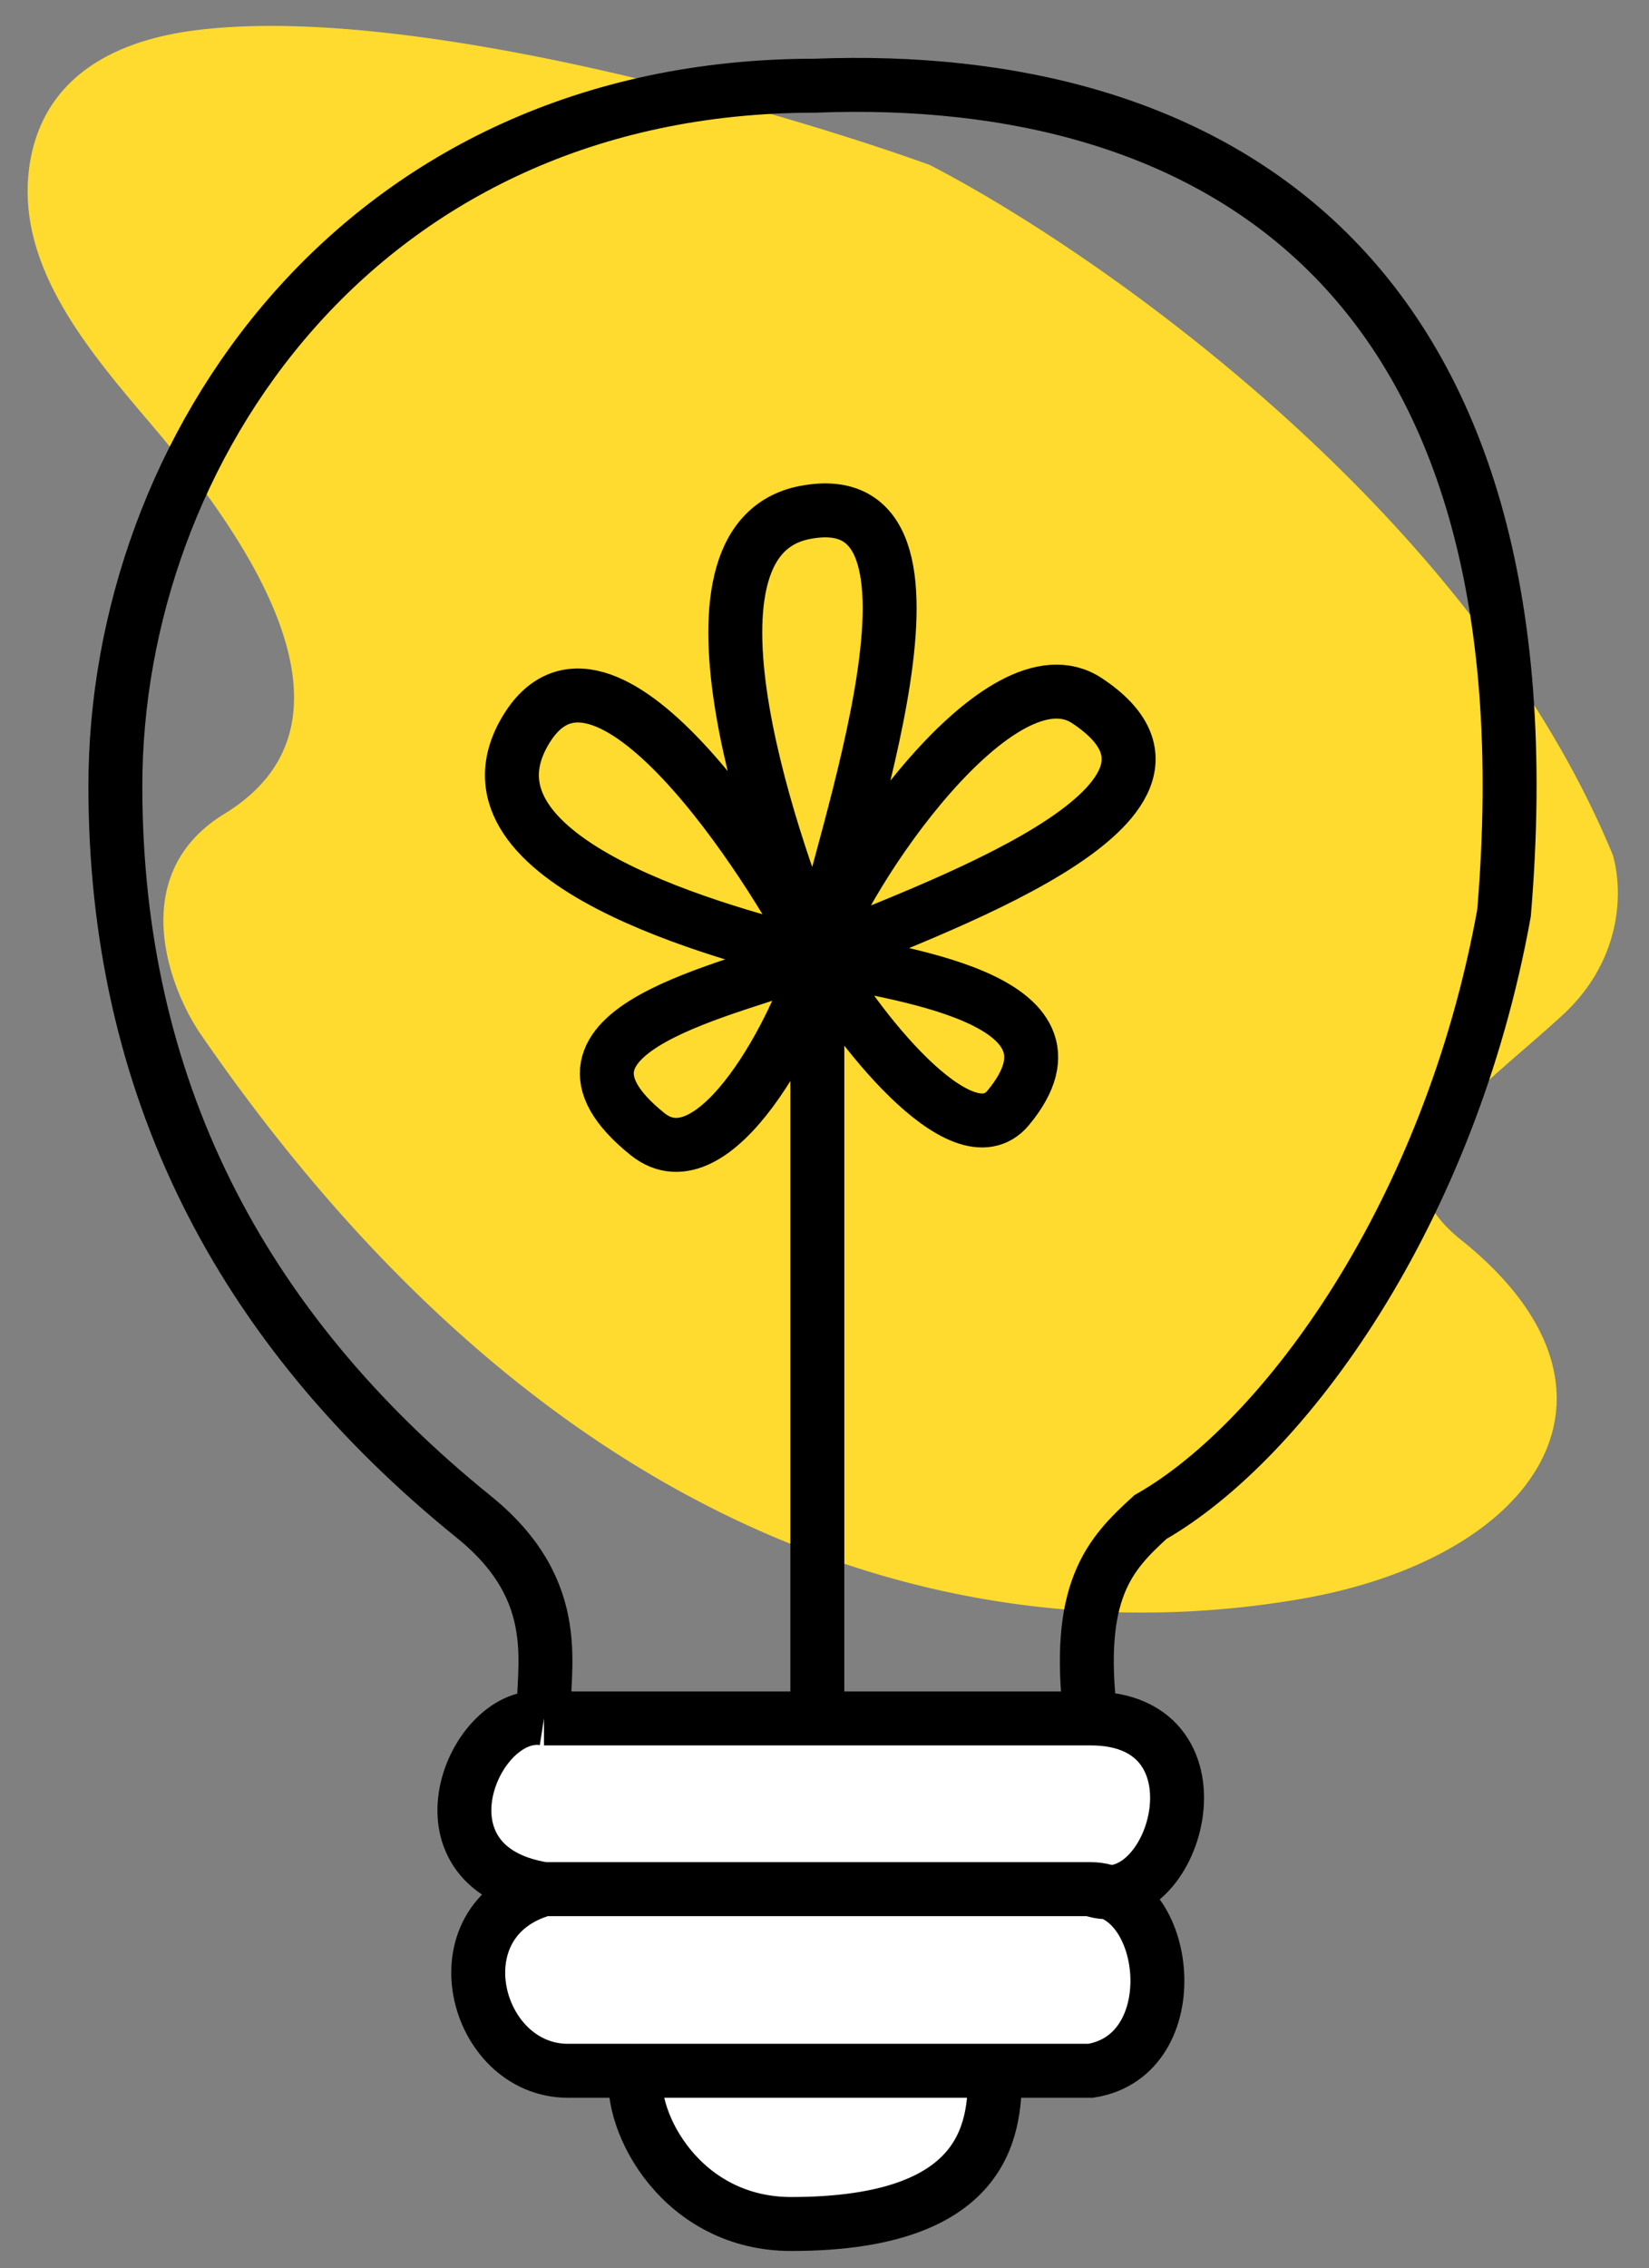 <svg xmlns="http://www.w3.org/2000/svg" width="486" height="668" fill="none"><rect width="100%" height="100%" fill="#808080" stroke="none"/><g clip-path="url(#a)"><path fill="#fff" d="m142 512.5 18-8.5h157l23 6.5 5.5 22.5-12.5 23.5 9 17.5-5 29.5-40.5 7-4 20.5-24.5 18.5-52 5.5-21-21.5-8-23-32.5-4.5-15-19.5 7-21.5v-15.5l-7-18.5 2.5-18.5Z"/><path fill="#FEDB2E" d="M58.862 304.181c107.319 156.111 231.859 182.434 323.854 166.85 70.627-11.964 103.824-61.122 47.887-105.871-28.131-22.505 3.369-41.802 29.895-66.179 17.043-15.662 18.102-35.485 14.873-47.074-41.59-101.019-151.574-177.648-201.368-203.335C228.548 32.216 121.881 1.356 58.858 8.762 23.44 12.924 10.686 30.986 8.48 50.41c-3.221 28.382 17.46 52.686 36.005 74.478l.41.482c27.954 32.851 60.965 81.697 27.978 109.489a53.643 53.643 0 0 1-6.65 4.77c-28.72 17.515-16.874 50.333-7.362 64.553Z"/><path stroke="#000" stroke-width="15.892" d="M160.327 506.101c-.86-13.751 7.088-36.912-20.625-59.302C70.29 390.719 33.997 319.533 34 231.507c.004-98.621 71.739-206.267 206.247-206.267 116.212-4.513 219.009 53.887 203.025 243.653-15.915 88.308-64.513 155.216-104.215 177.906-12.032 10.958-22.241 21.658-17.6 59.302m-161.13 0c-20.625-3.224-40.409 43.831 0 50.277m0-50.277h80.565m80.565 0c42.092 0 24.689 59.301 0 50.277m0-50.277h-80.565m-80.565 50.277h161.13m-161.13 0c-32.03 9.024-20.625 53.501 7.088 53.501h19.981m134.061-53.501c23.4 0 28.875 48.86 0 53.501h-28.162m-105.899 0C185.247 625.349 201.128 655 233.157 655c60.157 0 59.924-30.51 60.138-45.121m-105.899 0h105.899m-52.403-103.778V281.785m0 0c-5.157 19.552-30.126 68.255-50.076 52.211-38.474-30.941 26.013-42.542 50.076-52.211Zm0 0c-25.781-6.446-108.728-27.718-86.169-66.393 22.558-38.675 72.419 39.32 86.169 66.393Zm0 0c-11.172-26.643-46.209-122.638-3.67-130.852 50.075-9.668 10.545 96.474 3.67 130.852Zm0 0c8.164-25.354 54.081-92.228 79.473-75.417 45.762 30.295-48.966 62.095-79.473 75.417Zm0 0c20.839 4.727 83.538 11.601 56.271 44.476-13.63 16.431-46.174-25.568-56.271-44.476Z"/></g><defs><clipPath id="a"><path fill="#fff" d="M0 0h486v668H0z"/></clipPath></defs></svg>